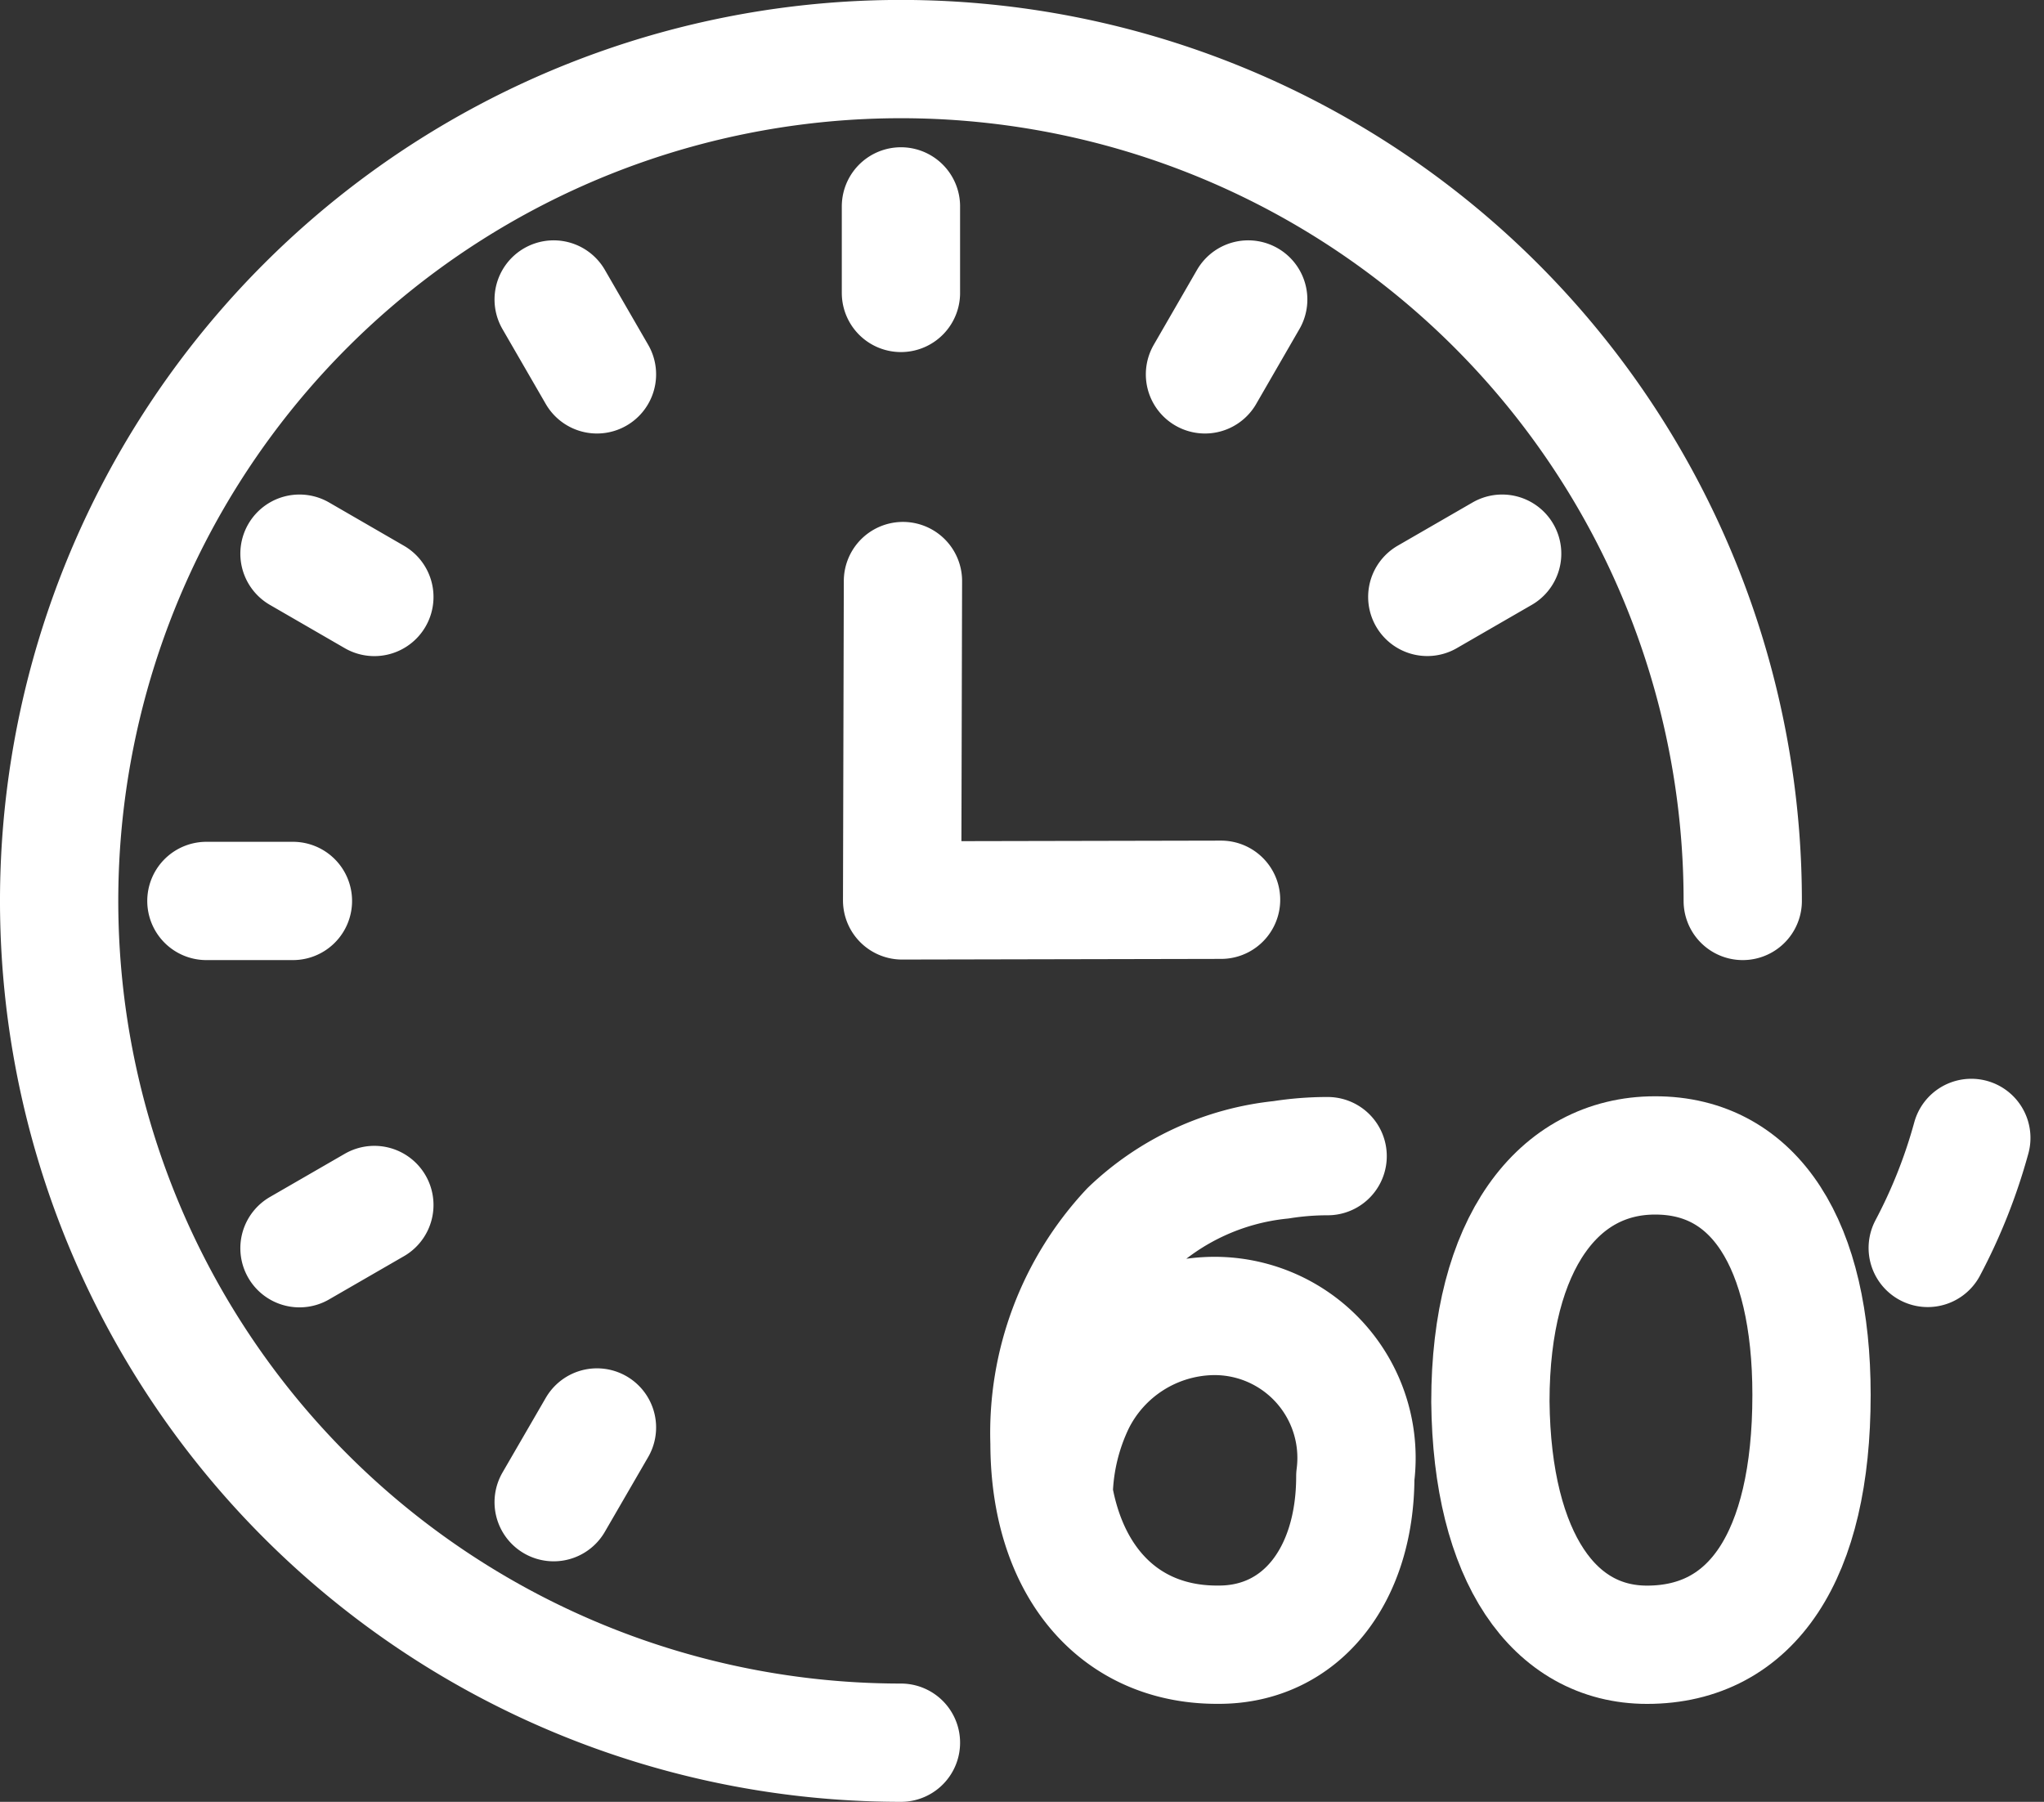<svg xmlns="http://www.w3.org/2000/svg" width="34.562" height="30.467" viewBox="0 0 34.562 30.467">
  <rect x="0" y="0" width="34.562" height="30.467" fill="#333333" stroke="none"/>
  <g id="Group_7708" data-name="Group 7708" transform="translate(-1371.338 -1779.847)">
    <path id="Path_4485" data-name="Path 4485" d="M12.5,19.4a3.755,3.755,0,0,1,.375-1.529,2.636,2.636,0,0,1,2.29-1.454A2.4,2.4,0,0,1,17.6,19.128c0,1.689-.925,2.847-2.306,2.847H15.26c-1.711,0-2.831-1.331-2.831-3.411a5.029,5.029,0,0,1,1.353-3.606,4.342,4.342,0,0,1,2.562-1.182,5.041,5.041,0,0,1,.788-.062" transform="translate(1376.655 1785.682)" fill="none" stroke="#fff" stroke-linecap="round" stroke-linejoin="round" stroke-width="2"/>
    <path id="Path_4486" data-name="Path 4486" d="M23.17,17.755c0,2.722-1.009,4.224-2.782,4.224-1.564,0-2.622-1.466-2.648-4.112,0-2.685,1.158-4.162,2.782-4.162C22.21,13.7,23.17,15.207,23.17,17.755Z" transform="translate(1378.799 1785.679)" fill="none" stroke="#fff" stroke-linecap="round" stroke-linejoin="round" stroke-width="2"/>
    <path id="Path_4487" data-name="Path 4487" d="M23.745,13.494a9.116,9.116,0,0,1-.737,1.86" transform="translate(1380.926 1785.594)" fill="none" stroke="#fff" stroke-linecap="round" stroke-linejoin="round" stroke-width="2"/>
    <path id="Path_4488" data-name="Path 4488" d="M9.594,5.83,8.862,4.564M5.83,9.594,4.564,8.862m-.111,5.872H2.99M24.9,8.862l-1.266.731M5.83,19.875l-1.266.731M20.606,4.564,19.875,5.83M9.594,23.637,8.862,24.9M14.734,2.99V4.453m0,24.514A14.234,14.234,0,1,1,28.968,14.734m-14.2-5.409-.014,5.4,5.393-.011" transform="translate(1371.838 1780.347)" fill="none" stroke="#fff" stroke-linecap="round" stroke-linejoin="round" stroke-width="2"/>
  </g>
</svg>
